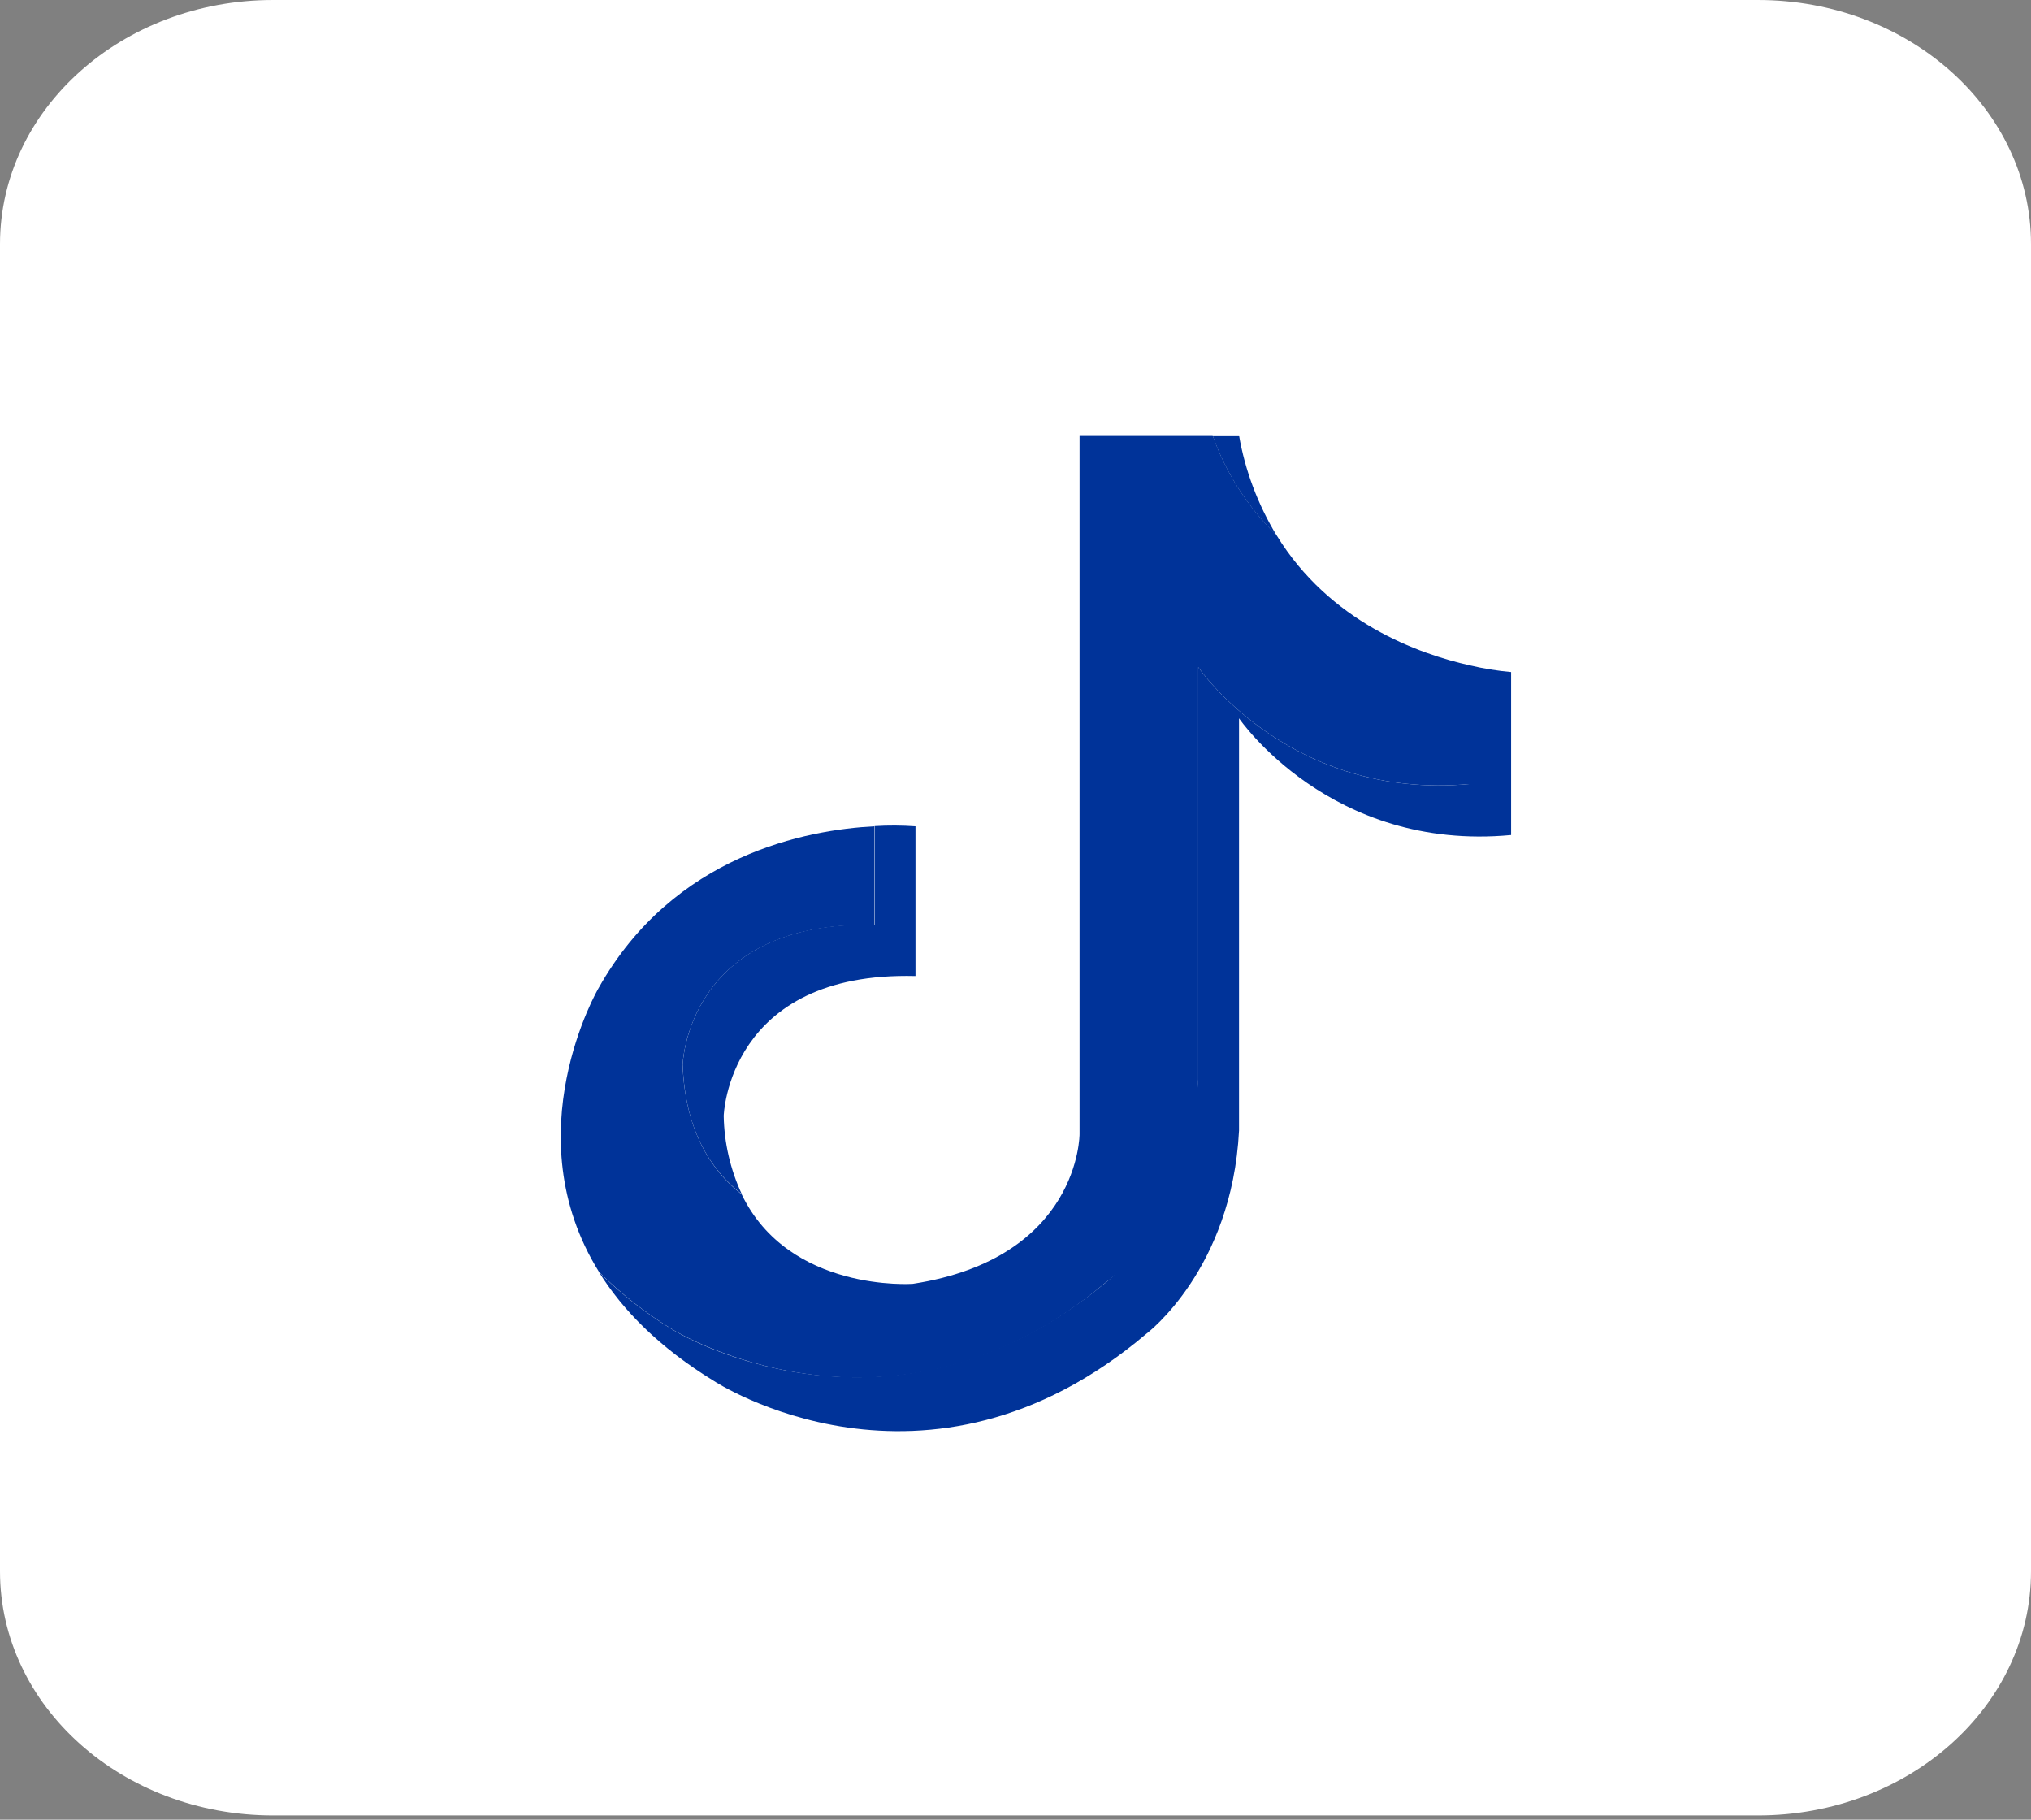 <svg width="48" height="43" viewBox="0 0 48 43" fill="none" xmlns="http://www.w3.org/2000/svg">
<rect x="0" y="0" width="48" height="43" fill="#808080" stroke="none"/>
<path d="M41.546 0H6.454C2.89 0 0 2.583 0 5.769V37.132C0 40.318 2.89 42.901 6.454 42.901H41.546C45.11 42.901 48 40.318 48 37.132V5.769C48 2.583 45.11 0 41.546 0Z" fill="white"/>
<path d="M34.749 15.726V14.675C34.749 14.675 32.105 14.526 30.171 12.656C31.427 14.705 33.525 15.46 34.749 15.726Z" fill="white"/>
<path d="M14.142 23.353C15.924 20.188 19.084 19.607 20.663 19.526V18.328C20.663 18.328 15.616 17.808 13.172 22.15C13.172 22.15 10.626 26.51 14.15 30.06C12.123 26.798 14.142 23.353 14.142 23.353Z" fill="white"/>
<path d="M21.567 30.335C25.526 29.732 25.511 26.797 25.511 26.797V10.289H28.655C28.508 9.895 28.396 9.492 28.319 9.083H24.547V25.594C24.547 25.594 24.652 28.844 20.603 29.132C20.603 29.132 18.84 29.256 17.527 28.226C18.643 30.542 21.567 30.335 21.567 30.335Z" fill="white"/>
<path d="M29.283 10.289H28.658C28.964 11.167 29.481 11.974 30.172 12.656C29.726 11.918 29.425 11.117 29.283 10.289Z" fill="#003399"/>
<path d="M16.134 25.162C16.192 26.703 16.79 27.641 17.532 28.221C17.26 27.634 17.115 27.005 17.104 26.37C17.104 26.37 17.2 22.95 21.636 23.065V19.527C21.315 19.504 20.993 19.502 20.672 19.522V21.854C16.231 21.744 16.134 25.162 16.134 25.162Z" fill="#003399"/>
<path d="M34.749 15.726V18.526C30.473 18.928 28.319 15.767 28.319 15.767V25.509C28.061 28.872 26.133 30.308 26.133 30.308C20.968 34.575 15.91 31.429 15.91 31.429C15.264 31.038 14.675 30.578 14.155 30.059C14.713 30.957 15.577 31.841 16.874 32.635C16.874 32.635 21.889 35.939 27.097 31.515C27.097 31.515 29.116 30.001 29.283 26.716V16.975C29.283 16.975 31.437 20.136 35.713 19.733V15.882C35.388 15.853 35.065 15.801 34.749 15.726Z" fill="#003399"/>
<path d="M15.91 31.427C15.91 31.427 21.048 34.596 26.133 30.306C26.133 30.306 28.206 28.907 28.319 25.507V15.767C28.319 15.767 30.473 18.927 34.749 18.526V15.726C33.525 15.456 31.427 14.701 30.172 12.652C29.481 11.97 28.964 11.162 28.658 10.284H25.514V26.8C25.514 26.8 25.524 29.731 21.57 30.339C21.57 30.339 18.648 30.547 17.529 28.225C16.792 27.646 16.195 26.707 16.132 25.167C16.132 25.167 16.229 21.748 20.665 21.862V19.526C19.082 19.609 15.921 20.188 14.145 23.353C14.145 23.353 12.13 26.797 14.157 30.057C14.677 30.576 15.265 31.036 15.91 31.427Z" fill="#003399"/>
</svg>
